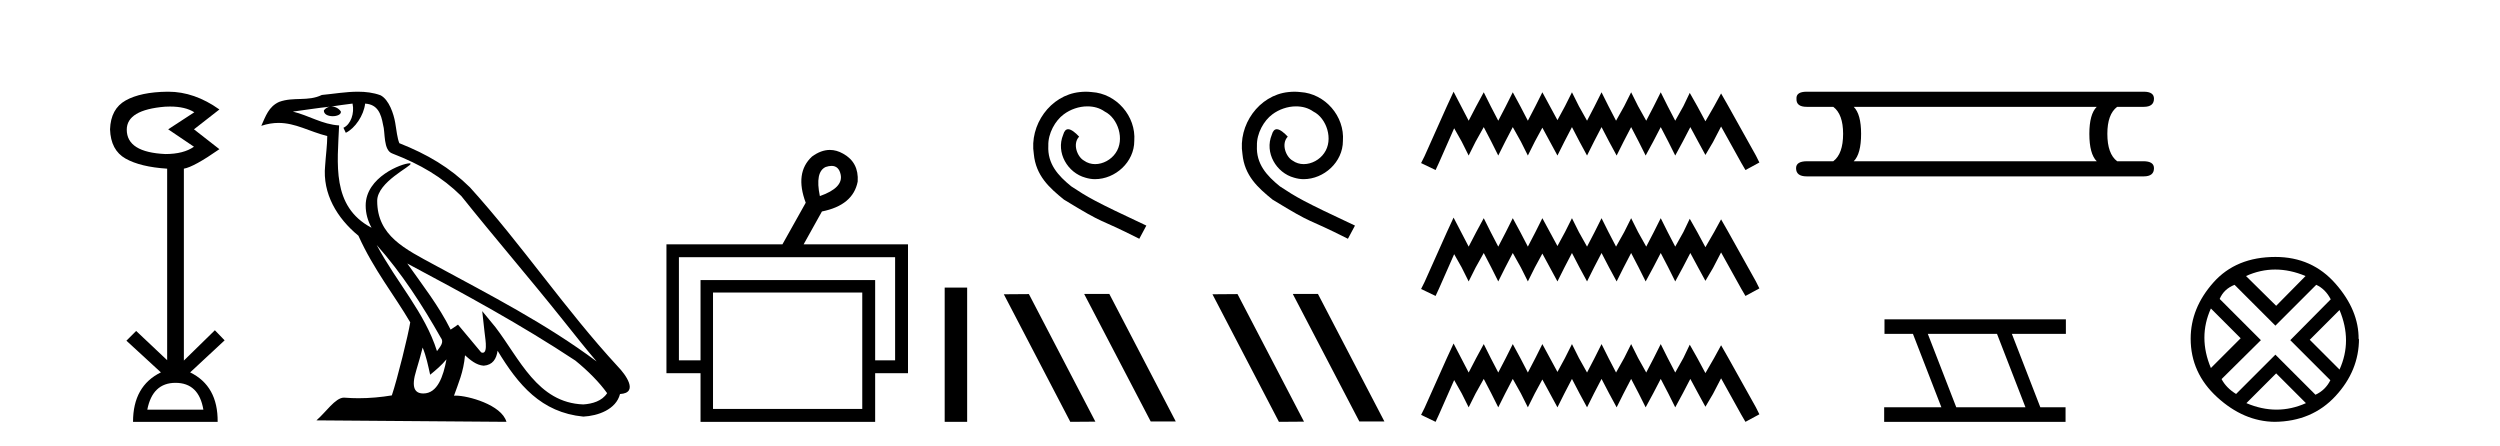 <?xml version='1.0' encoding='UTF-8' standalone='yes'?><svg xmlns='http://www.w3.org/2000/svg' xmlns:xlink='http://www.w3.org/1999/xlink' width='230.0' height='41.0' ><path d='M 15.644 9.802 Q 17.047 9.802 17.877 10.328 L 15.474 11.898 L 17.845 13.499 Q 16.884 14.172 15.218 14.172 Q 11.662 14.012 11.662 11.93 Q 11.662 10.103 15.186 9.815 Q 15.422 9.802 15.644 9.802 ZM 16.147 35.221 Q 18.294 35.221 18.71 37.688 L 13.552 37.688 Q 14.033 35.221 16.147 35.221 ZM 15.487 8.437 Q 15.441 8.437 15.394 8.437 Q 12.944 8.469 11.566 9.238 Q 10.188 10.007 10.124 11.898 Q 10.188 13.82 11.55 14.589 Q 12.911 15.358 15.378 15.518 L 15.378 33.139 L 12.527 30.447 L 11.63 31.344 L 14.802 34.26 Q 12.239 35.509 12.239 38.809 L 20.024 38.809 Q 20.056 35.509 17.493 34.26 L 20.665 31.312 L 19.768 30.383 L 16.916 33.171 L 16.916 15.518 Q 17.845 15.358 20.184 13.724 L 17.845 11.898 L 20.184 10.071 Q 17.889 8.437 15.487 8.437 Z' style='fill:#000000;stroke:none' /><path d='M 34.655 22.54 L 34.655 22.54 C 36.949 25.118 38.848 28.06 40.541 31.048 C 40.897 31.486 40.497 31.888 40.203 32.305 C 39.088 28.763 36.52 26.03 34.655 22.54 ZM 32.434 9.529 C 32.626 10.422 32.273 11.451 31.596 11.755 L 31.813 12.217 C 32.658 11.815 33.471 10.612 33.592 9.532 C 34.746 9.601 35.062 10.47 35.242 11.479 C 35.459 12.168 35.239 13.841 36.113 14.13 C 38.693 15.129 40.666 16.285 42.436 18.031 C 45.491 21.852 48.683 25.552 51.738 29.376 C 52.925 30.865 54.011 32.228 54.892 33.257 C 50.253 29.789 45.069 27.136 39.983 24.38 C 37.281 22.911 34.702 21.71 34.702 18.477 C 34.702 16.738 37.906 15.281 37.774 15.055 C 37.762 15.035 37.725 15.026 37.667 15.026 C 37.009 15.026 33.642 16.274 33.642 18.907 C 33.642 19.637 33.837 20.313 34.177 20.944 C 34.172 20.944 34.167 20.943 34.161 20.943 C 30.469 18.986 31.055 15.028 31.198 11.538 C 29.664 11.453 28.399 10.616 26.942 10.267 C 28.072 10.121 29.199 9.933 30.332 9.816 L 30.332 9.816 C 30.12 9.858 29.925 9.982 29.796 10.154 C 29.777 10.526 30.198 10.69 30.608 10.69 C 31.009 10.69 31.399 10.534 31.361 10.264 C 31.18 9.982 30.85 9.799 30.512 9.799 C 30.503 9.799 30.493 9.799 30.483 9.799 C 31.047 9.719 31.797 9.599 32.434 9.529 ZM 38.884 31.976 C 39.215 32.78 39.387 33.632 39.574 34.476 C 40.112 34.04 40.633 33.593 41.075 33.06 L 41.075 33.06 C 40.787 34.623 40.251 36.199 38.949 36.199 C 38.161 36.199 37.797 35.667 38.302 34.054 C 38.54 33.293 38.729 32.566 38.884 31.976 ZM 37.47 24.242 L 37.47 24.242 C 42.736 27.047 47.95 29.879 52.93 33.171 C 54.103 34.122 55.148 35.181 55.856 36.172 C 55.387 36.901 54.493 37.152 53.667 37.207 C 49.452 37.06 47.802 32.996 45.575 30.093 L 44.364 28.622 L 44.573 30.507 C 44.587 30.846 44.935 32.452 44.417 32.452 C 44.373 32.452 44.322 32.44 44.265 32.415 L 42.135 29.865 C 41.907 30.015 41.692 30.186 41.457 30.325 C 40.4 28.187 38.854 26.196 37.47 24.242 ZM 32.926 8.437 C 31.819 8.437 30.685 8.636 29.61 8.736 C 28.328 9.361 27.029 8.884 25.685 9.373 C 24.713 9.809 24.441 10.693 24.039 11.576 C 24.612 11.386 25.133 11.308 25.624 11.308 C 27.19 11.308 28.451 12.097 30.108 12.518 C 30.105 13.349 29.974 14.292 29.912 15.242 C 29.656 17.816 31.012 20.076 32.974 21.685 C 34.379 24.814 36.323 27.214 37.742 29.655 C 37.573 30.752 36.552 34.89 36.049 36.376 C 35.064 36.542 34.012 36.636 32.977 36.636 C 32.56 36.636 32.145 36.62 31.739 36.588 C 31.707 36.584 31.676 36.582 31.644 36.582 C 30.846 36.582 29.969 37.945 29.109 38.673 L 46.593 38.809 C 46.147 37.233 43.041 36.397 41.936 36.397 C 41.873 36.397 41.816 36.399 41.767 36.405 C 42.157 35.29 42.643 34.243 42.781 32.686 C 43.269 33.123 43.816 33.595 44.499 33.644 C 45.334 33.582 45.673 33.011 45.779 32.267 C 47.671 35.396 49.787 37.951 53.667 38.327 C 55.008 38.261 56.68 37.675 57.041 36.25 C 58.82 36.149 57.516 34.416 56.856 33.737 C 52.015 28.498 48.02 22.517 43.237 17.238 C 41.395 15.421 39.315 14.192 36.739 13.173 C 36.547 12.702 36.485 12.032 36.36 11.295 C 36.224 10.491 35.795 9.174 35.01 8.765 C 34.342 8.519 33.64 8.437 32.926 8.437 Z' style='fill:#000000;stroke:none' /><path d='M 76.503 15.262 Q 77.17 15.262 77.339 16.051 Q 77.607 17.275 75.427 18.04 Q 74.968 15.821 75.963 15.362 Q 76.264 15.262 76.503 15.262 ZM 82.35 23.663 L 82.35 33.148 L 80.514 33.148 L 80.514 25.766 L 64.449 25.766 L 64.449 33.148 L 62.46 33.148 L 62.46 23.663 ZM 79.328 26.914 L 79.328 37.624 L 65.597 37.624 L 65.597 26.914 ZM 76.349 13.794 Q 75.531 13.794 74.7 14.406 Q 73.094 15.898 74.127 18.652 L 71.985 22.477 L 61.313 22.477 L 61.313 34.334 L 64.449 34.334 L 64.449 38.809 L 80.514 38.809 L 80.514 34.334 L 83.536 34.334 L 83.536 22.477 L 73.935 22.477 L 75.618 19.455 Q 78.487 18.881 78.908 16.701 Q 79.022 14.942 77.569 14.138 Q 76.962 13.794 76.349 13.794 Z' style='fill:#000000;stroke:none' /><path d='M 86.911 26.458 L 86.911 38.809 L 88.978 38.809 L 88.978 26.458 Z' style='fill:#000000;stroke:none' /><path d='M 99.895 8.437 C 99.707 8.437 99.52 8.454 99.332 8.471 C 96.615 8.761 94.685 11.512 95.112 14.177 C 95.3 16.158 96.53 17.269 97.88 18.362 C 101.894 20.822 100.767 19.917 104.815 21.967 L 105.464 20.754 C 100.647 18.499 100.066 18.14 98.563 17.149 C 97.333 16.158 96.359 15.065 96.445 13.408 C 96.41 12.263 97.094 11.085 97.862 10.521 C 98.477 10.06 99.263 9.786 100.032 9.786 C 100.613 9.786 101.16 9.923 101.638 10.265 C 102.851 10.863 103.517 12.844 102.629 14.091 C 102.219 14.689 101.484 15.099 100.75 15.099 C 100.391 15.099 100.032 14.997 99.725 14.775 C 99.11 14.433 98.648 13.237 99.28 12.571 C 98.99 12.263 98.58 11.888 98.272 11.888 C 98.067 11.888 97.914 12.041 97.811 12.4 C 97.128 14.04 98.221 15.902 99.861 16.346 C 100.152 16.432 100.442 16.483 100.732 16.483 C 102.612 16.483 104.354 14.911 104.354 12.964 C 104.525 10.692 102.714 8.608 100.442 8.471 C 100.271 8.454 100.083 8.437 99.895 8.437 Z' style='fill:#000000;stroke:none' /><path d='M 99.784 27.039 L 99.749 27.056 L 105.865 38.775 L 108.171 38.775 L 102.056 27.039 ZM 94.659 27.056 L 92.352 27.073 L 98.468 38.809 L 100.774 38.792 L 94.659 27.056 Z' style='fill:#000000;stroke:none' /><path d='M 119.089 8.437 C 118.901 8.437 118.713 8.454 118.525 8.471 C 115.809 8.761 113.879 11.512 114.306 14.177 C 114.494 16.158 115.724 17.269 117.073 18.362 C 121.088 20.822 119.96 19.917 124.009 21.967 L 124.658 20.754 C 119.841 18.499 119.26 18.14 117.757 17.149 C 116.527 16.158 115.553 15.065 115.638 13.408 C 115.604 12.263 116.287 11.085 117.056 10.521 C 117.671 10.06 118.457 9.786 119.226 9.786 C 119.807 9.786 120.353 9.923 120.832 10.265 C 122.044 10.863 122.711 12.844 121.822 14.091 C 121.412 14.689 120.678 15.099 119.943 15.099 C 119.585 15.099 119.226 14.997 118.918 14.775 C 118.303 14.433 117.842 13.237 118.474 12.571 C 118.184 12.263 117.774 11.888 117.466 11.888 C 117.261 11.888 117.107 12.041 117.005 12.4 C 116.322 14.04 117.415 15.902 119.055 16.346 C 119.345 16.432 119.636 16.483 119.926 16.483 C 121.805 16.483 123.548 14.911 123.548 12.964 C 123.719 10.692 121.908 8.608 119.636 8.471 C 119.465 8.454 119.277 8.437 119.089 8.437 Z' style='fill:#000000;stroke:none' /><path d='M 118.977 27.039 L 118.943 27.056 L 125.059 38.775 L 127.365 38.775 L 121.249 27.039 ZM 113.852 27.056 L 111.546 27.073 L 117.662 38.809 L 119.968 38.792 L 113.852 27.056 Z' style='fill:#000000;stroke:none' /><path d='M 133.729 8.437 L 133.089 9.825 L 131.06 14.363 L 130.74 15.003 L 132.074 15.644 L 132.395 14.95 L 133.783 11.8 L 134.477 13.028 L 135.117 14.309 L 135.758 13.028 L 136.505 11.693 L 137.199 13.028 L 137.84 14.309 L 138.481 13.028 L 139.175 11.693 L 139.922 13.028 L 140.563 14.309 L 141.203 13.028 L 141.897 11.747 L 142.591 13.028 L 143.285 14.309 L 143.926 13.028 L 144.62 11.693 L 145.314 13.028 L 146.008 14.309 L 146.648 13.028 L 147.342 11.693 L 148.037 13.028 L 148.731 14.309 L 149.371 13.028 L 150.065 11.693 L 150.759 13.028 L 151.4 14.309 L 152.094 13.028 L 152.788 11.693 L 153.482 13.028 L 154.122 14.309 L 154.816 13.028 L 155.51 11.693 L 156.258 13.081 L 156.898 14.256 L 157.592 13.081 L 158.34 11.64 L 160.208 15.003 L 160.582 15.644 L 161.863 14.95 L 161.543 14.309 L 158.98 9.718 L 158.34 8.597 L 157.699 9.771 L 156.898 11.159 L 156.151 9.771 L 155.457 8.544 L 154.87 9.771 L 154.122 11.106 L 153.428 9.771 L 152.788 8.49 L 152.147 9.771 L 151.453 11.106 L 150.706 9.771 L 150.065 8.49 L 149.425 9.771 L 148.677 11.106 L 147.983 9.771 L 147.342 8.49 L 146.702 9.771 L 146.008 11.106 L 145.26 9.771 L 144.62 8.49 L 143.979 9.771 L 143.285 11.053 L 142.591 9.771 L 141.897 8.49 L 141.257 9.771 L 140.563 11.106 L 139.869 9.771 L 139.175 8.49 L 138.534 9.771 L 137.84 11.106 L 137.146 9.771 L 136.505 8.49 L 135.811 9.771 L 135.117 11.106 L 134.423 9.771 L 133.729 8.437 Z' style='fill:#000000;stroke:none' /><path d='M 133.729 20.02 L 133.089 21.408 L 131.06 25.945 L 130.74 26.586 L 132.074 27.227 L 132.395 26.533 L 133.783 23.383 L 134.477 24.611 L 135.117 25.892 L 135.758 24.611 L 136.505 23.276 L 137.199 24.611 L 137.84 25.892 L 138.481 24.611 L 139.175 23.276 L 139.922 24.611 L 140.563 25.892 L 141.203 24.611 L 141.897 23.329 L 142.591 24.611 L 143.285 25.892 L 143.926 24.611 L 144.62 23.276 L 145.314 24.611 L 146.008 25.892 L 146.648 24.611 L 147.342 23.276 L 148.037 24.611 L 148.731 25.892 L 149.371 24.611 L 150.065 23.276 L 150.759 24.611 L 151.4 25.892 L 152.094 24.611 L 152.788 23.276 L 153.482 24.611 L 154.122 25.892 L 154.816 24.611 L 155.51 23.276 L 156.258 24.664 L 156.898 25.839 L 157.592 24.664 L 158.34 23.223 L 160.208 26.586 L 160.582 27.227 L 161.863 26.533 L 161.543 25.892 L 158.98 21.301 L 158.34 20.18 L 157.699 21.354 L 156.898 22.742 L 156.151 21.354 L 155.457 20.126 L 154.87 21.354 L 154.122 22.689 L 153.428 21.354 L 152.788 20.073 L 152.147 21.354 L 151.453 22.689 L 150.706 21.354 L 150.065 20.073 L 149.425 21.354 L 148.677 22.689 L 147.983 21.354 L 147.342 20.073 L 146.702 21.354 L 146.008 22.689 L 145.26 21.354 L 144.62 20.073 L 143.979 21.354 L 143.285 22.635 L 142.591 21.354 L 141.897 20.073 L 141.257 21.354 L 140.563 22.689 L 139.869 21.354 L 139.175 20.073 L 138.534 21.354 L 137.84 22.689 L 137.146 21.354 L 136.505 20.073 L 135.811 21.354 L 135.117 22.689 L 134.423 21.354 L 133.729 20.02 Z' style='fill:#000000;stroke:none' /><path d='M 133.729 31.602 L 133.089 32.99 L 131.06 37.528 L 130.74 38.169 L 132.074 38.809 L 132.395 38.115 L 133.783 34.966 L 134.477 36.193 L 135.117 37.475 L 135.758 36.193 L 136.505 34.859 L 137.199 36.193 L 137.84 37.475 L 138.481 36.193 L 139.175 34.859 L 139.922 36.193 L 140.563 37.475 L 141.203 36.193 L 141.897 34.912 L 142.591 36.193 L 143.285 37.475 L 143.926 36.193 L 144.62 34.859 L 145.314 36.193 L 146.008 37.475 L 146.648 36.193 L 147.342 34.859 L 148.037 36.193 L 148.731 37.475 L 149.371 36.193 L 150.065 34.859 L 150.759 36.193 L 151.4 37.475 L 152.094 36.193 L 152.788 34.859 L 153.482 36.193 L 154.122 37.475 L 154.816 36.193 L 155.51 34.859 L 156.258 36.247 L 156.898 37.421 L 157.592 36.247 L 158.34 34.805 L 160.208 38.169 L 160.582 38.809 L 161.863 38.115 L 161.543 37.475 L 158.98 32.884 L 158.34 31.763 L 157.699 32.937 L 156.898 34.325 L 156.151 32.937 L 155.457 31.709 L 154.87 32.937 L 154.122 34.272 L 153.428 32.937 L 152.788 31.656 L 152.147 32.937 L 151.453 34.272 L 150.706 32.937 L 150.065 31.656 L 149.425 32.937 L 148.677 34.272 L 147.983 32.937 L 147.342 31.656 L 146.702 32.937 L 146.008 34.272 L 145.26 32.937 L 144.62 31.656 L 143.979 32.937 L 143.285 34.218 L 142.591 32.937 L 141.897 31.656 L 141.257 32.937 L 140.563 34.272 L 139.869 32.937 L 139.175 31.656 L 138.534 32.937 L 137.84 34.272 L 137.146 32.937 L 136.505 31.656 L 135.811 32.937 L 135.117 34.272 L 134.423 32.937 L 133.729 31.602 Z' style='fill:#000000;stroke:none' /><path d='M 192.898 9.829 Q 192.22 10.507 192.22 12.313 Q 192.22 14.157 192.898 14.834 L 170.544 14.834 Q 171.221 14.157 171.221 12.313 Q 171.221 10.507 170.544 9.829 ZM 166.216 8.437 Q 165.238 8.437 165.276 9.077 Q 165.238 9.829 166.216 9.829 L 168.662 9.829 Q 169.566 10.507 169.566 12.313 Q 169.566 14.157 168.662 14.834 L 166.254 14.834 Q 165.238 14.834 165.238 15.474 Q 165.238 16.227 166.216 16.227 L 197.225 16.227 Q 198.166 16.227 198.166 15.474 Q 198.166 14.834 197.188 14.834 L 194.779 14.834 Q 193.876 14.157 193.876 12.313 Q 193.876 10.507 194.779 9.829 L 197.225 9.829 Q 198.166 9.829 198.166 9.077 Q 198.166 8.437 197.225 8.437 Z' style='fill:#000000;stroke:none' /><path d='M 183.725 30.718 L 186.343 37.471 L 179.977 37.471 L 177.359 30.718 ZM 173.373 29.379 L 173.373 30.718 L 175.991 30.718 L 178.608 37.471 L 173.343 37.471 L 173.343 38.809 L 190.031 38.809 L 190.031 37.471 L 187.711 37.471 L 185.093 30.718 L 190.061 30.718 L 190.061 29.379 Z' style='fill:#000000;stroke:none' /><path d='M 209.319 24.798 Q 210.689 24.798 212.111 25.395 L 209.407 28.134 L 206.633 25.395 Q 207.95 24.798 209.319 24.798 ZM 203.402 28.38 L 206.141 31.119 L 203.402 33.858 Q 202.208 31.014 203.402 28.38 ZM 215.236 28.521 Q 216.43 31.365 215.236 33.999 L 212.497 31.26 L 215.236 28.521 ZM 213.094 26.203 Q 213.937 26.589 214.428 27.537 L 210.706 31.295 L 214.393 34.982 Q 213.937 35.895 213.024 36.316 L 209.337 32.629 L 205.72 36.246 Q 204.807 35.684 204.385 34.876 L 208.002 31.295 L 204.21 27.502 Q 204.596 26.589 205.579 26.203 L 209.337 29.96 L 213.094 26.203 ZM 209.407 34.35 L 212.146 37.089 Q 210.812 37.686 209.442 37.686 Q 208.073 37.686 206.668 37.089 L 209.407 34.35 ZM 209.337 23.639 Q 205.72 23.639 203.63 25.992 Q 201.541 28.345 201.541 31.154 Q 201.541 34.315 203.982 36.544 Q 206.422 38.774 209.266 38.809 Q 212.708 38.774 214.867 36.439 Q 217.027 34.104 217.027 31.154 L 217.027 31.154 L 216.992 31.224 Q 217.027 28.556 214.867 26.098 Q 212.708 23.639 209.337 23.639 Z' style='fill:#000000;stroke:none' /></svg>
